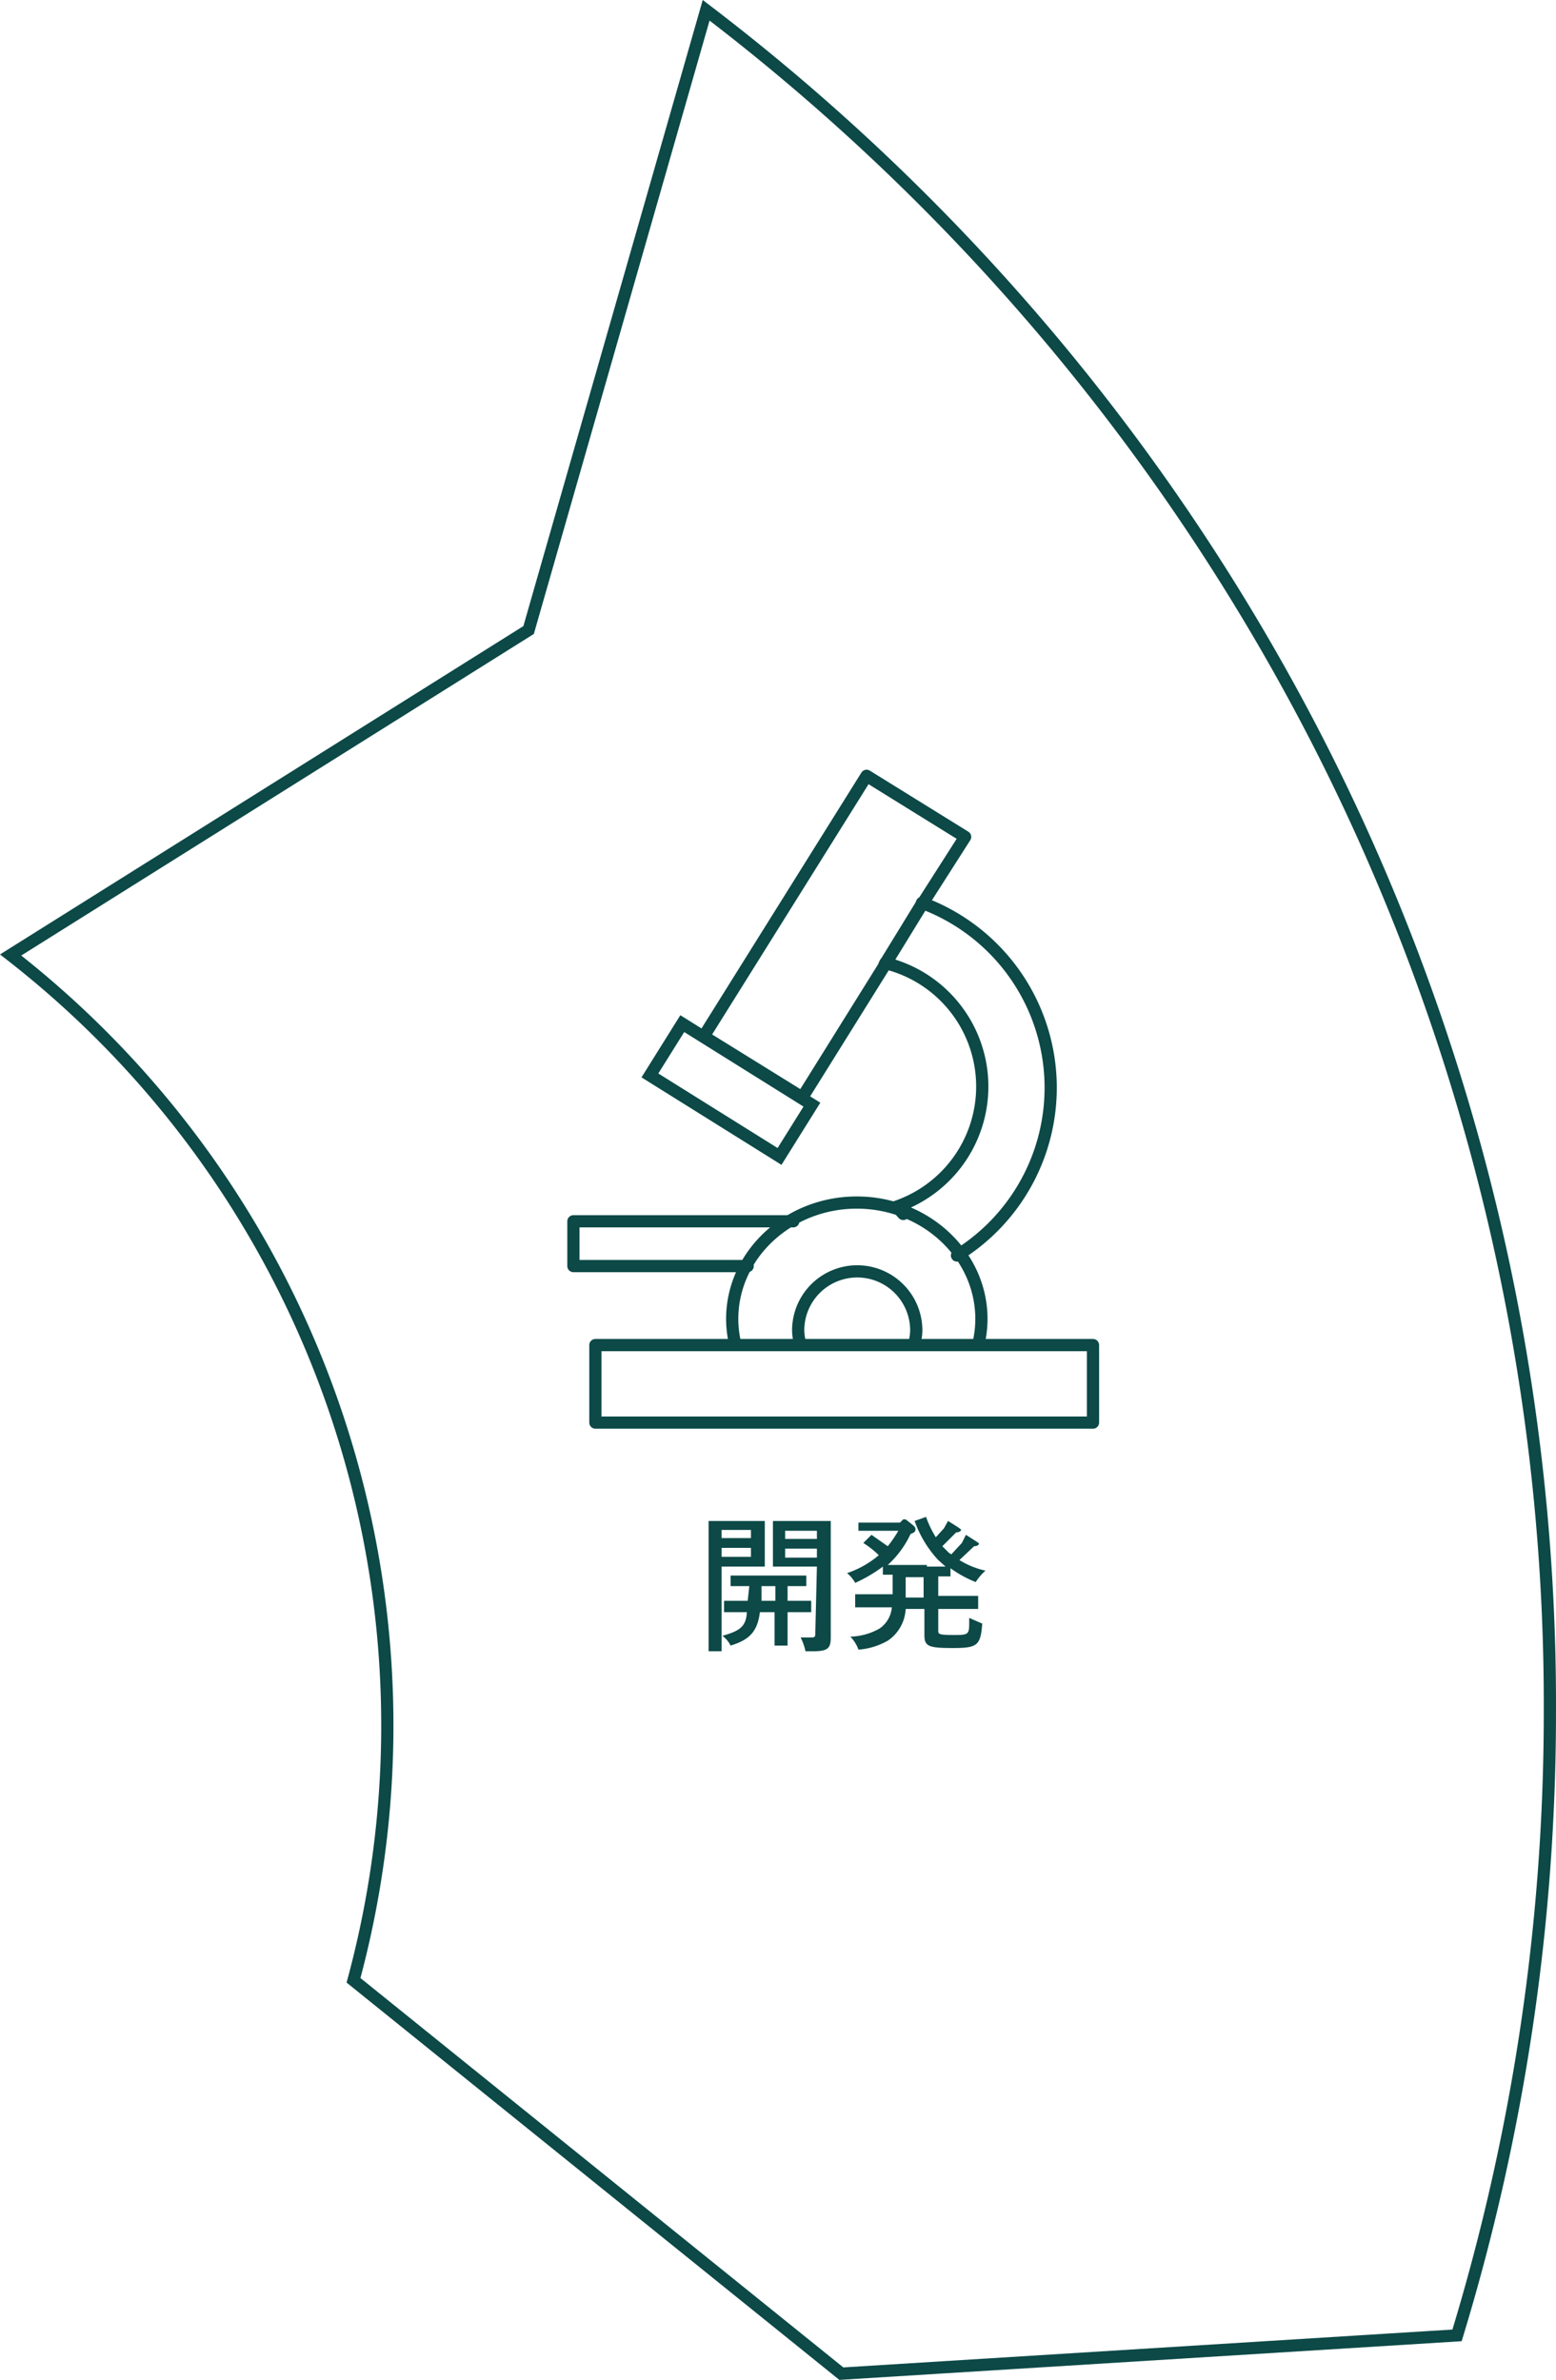 <svg xmlns="http://www.w3.org/2000/svg" width="191.057" height="292.229" viewBox="0 0 191.057 292.229"><g id="Group_11267" data-name="Group 11267" transform="translate(-345.294 -62.838)"><path id="Path_71005" data-name="Path 71005" d="M388.7 306a119.9 119.9 0 00-42.1-125.9l63.6-39.9L432 64.1a265 265 0 0174.5 88.6A259.6 259.6 0 01535.6 273a262.5 262.5 0 01-11.4 76.6l-75.6 4.7z" fill="none" stroke="#0c4947" stroke-width="1.5"/><g id="Group_11265" data-name="Group 11265"><path id="Rectangle_12712" data-name="Rectangle 12712" fill="none" stroke="#0c4947" stroke-linecap="round" stroke-width="1.5" d="M425.094 194.89l3.975-6.36 15.917 9.948-3.975 6.36z"/><path id="Rectangle_12713" data-name="Rectangle 12713" fill="none" stroke="#0c4947" stroke-linecap="round" stroke-linejoin="round" stroke-width="1.5" d="M418.4 228h61.1v9.52h-61.1z"/><path id="Path_71015" data-name="Path 71015" d="M465.4 228a13.4 13.4 0 00.4-3.2c0-7.9-6.9-14.3-15.3-14.3s-15.3 6.4-15.3 14.3a13.4 13.4 0 00.4 3.2" fill="none" stroke="#0c4947" stroke-linecap="round" stroke-linejoin="round" stroke-width="1.5"/><path id="Path_71016" data-name="Path 71016" d="M457.5 228a6.3 6.3 0 00.3-1.8 7.25 7.25 0 00-14.5 0 6.3 6.3 0 00.3 1.8" fill="none" stroke="#0c4947" stroke-linecap="round" stroke-linejoin="round" stroke-width="1.5"/><path id="Path_71017" data-name="Path 71017" d="M442.7 212.8h-27v5.5h21.4" fill="none" stroke="#0c4947" stroke-linecap="round" stroke-linejoin="round" stroke-width="1.5"/><path id="Path_71018" data-name="Path 71018" d="M458.5 173.9l5.3-8.3-12.1-7.5-20 32 12.1 7.5 10.1-16.2z" fill="none" stroke="#0c4947" stroke-linecap="round" stroke-linejoin="round" stroke-width="1.5"/><path id="Path_71019" data-name="Path 71019" d="M456.2 211.9l-.8-.9a15.6 15.6 0 00-1.4-29.9" fill="none" stroke="#0c4947" stroke-linecap="round" stroke-linejoin="round" stroke-width="1.5"/><path id="Path_71020" data-name="Path 71020" d="M458.5 173.7a24.2 24.2 0 014.3 43.3" fill="none" stroke="#0c4947" stroke-linecap="round" stroke-linejoin="round" stroke-width="1.5"/><path id="Line_13810" data-name="Line 13810" fill="none" stroke="#0c4947" stroke-linecap="round" stroke-linejoin="round" stroke-width="1.5" d="M458.5 173.8l-4.6 7.5"/><path id="Path_71021" data-name="Path 71021" d="M433.9 255.2v10.4h-1.6v-16h6.9v5.6H434zm3.6-4.5h-3.6v1h3.6zm0 2.2h-3.6v1.1h3.6zm-.2 4.7H435v-1.3h9.3v1.3H442v1.8h2.9v1.4H442v4.1h-1.6v-4.1h-1.8c-.3 2.4-1.3 3.4-3.6 4.1a3.4 3.4 0 00-1-1.2c2.1-.6 2.9-1.1 3-2.9h-2.8v-1.4h2.9zm1.5 1.8h1.7v-1.8h-1.7zm6.8-4.2h-5.4v-5.6h7.1v14.3c0 1.4-.4 1.7-2.3 1.7h-.8a7.1 7.1 0 00-.6-1.7h1.4c.3 0 .4-.1.4-.4zm-3.9-3.4h3.9v-1h-3.9zm0 2.3h3.9V253h-3.9z" fill="#0c4947"/><path id="Path_71022" data-name="Path 71022" d="M459.1 255.2h2.3l-.9-.8a13.7 13.7 0 01-2.9-4.8l1.4-.5a13 13 0 001.2 2.5l1-1.1.5-.9c1.3.8 1.6 1 1.6 1.1s-.2.3-.6.3l-1.7 1.7.8.8.3.2 1.3-1.4.5-1c1.4.9 1.6 1 1.6 1.1s-.2.3-.6.3l-1.8 1.7a10.3 10.3 0 003.2 1.3 6.5 6.5 0 00-1.2 1.4 14.1 14.1 0 01-3.1-1.7v1h-1.5v2.4h4.9v1.6h-4.9v2.7c0 .4.1.5 2 .5s1.8-.1 1.8-2.1l1.6.7c-.2 2.7-.6 3-3.6 3s-3.5-.2-3.5-1.6v-3.2h-2.3a5 5 0 01-2.2 3.9 8.6 8.6 0 01-3.6 1.1 4.3 4.3 0 00-1-1.6 7.6 7.6 0 003.6-1 3.5 3.5 0 001.5-2.6h-4.5v-1.6h4.6v-2.4h-1.2v-1a18 18 0 01-3.4 2 4.1 4.1 0 00-1-1.2 11.7 11.7 0 003.9-2.2 11.6 11.6 0 00-1.9-1.5l1-1 2 1.4a15.2 15.2 0 001.3-1.9h-4.9v-1h5.1l.4-.4h.3c1 .8 1.2.9 1.2 1.2s-.1.4-.6.6a12 12 0 01-2.8 3.8h4.8zm-2.6 3.8h2.2v-2.5h-2.2z" fill="#0c4947"/></g></g></svg>